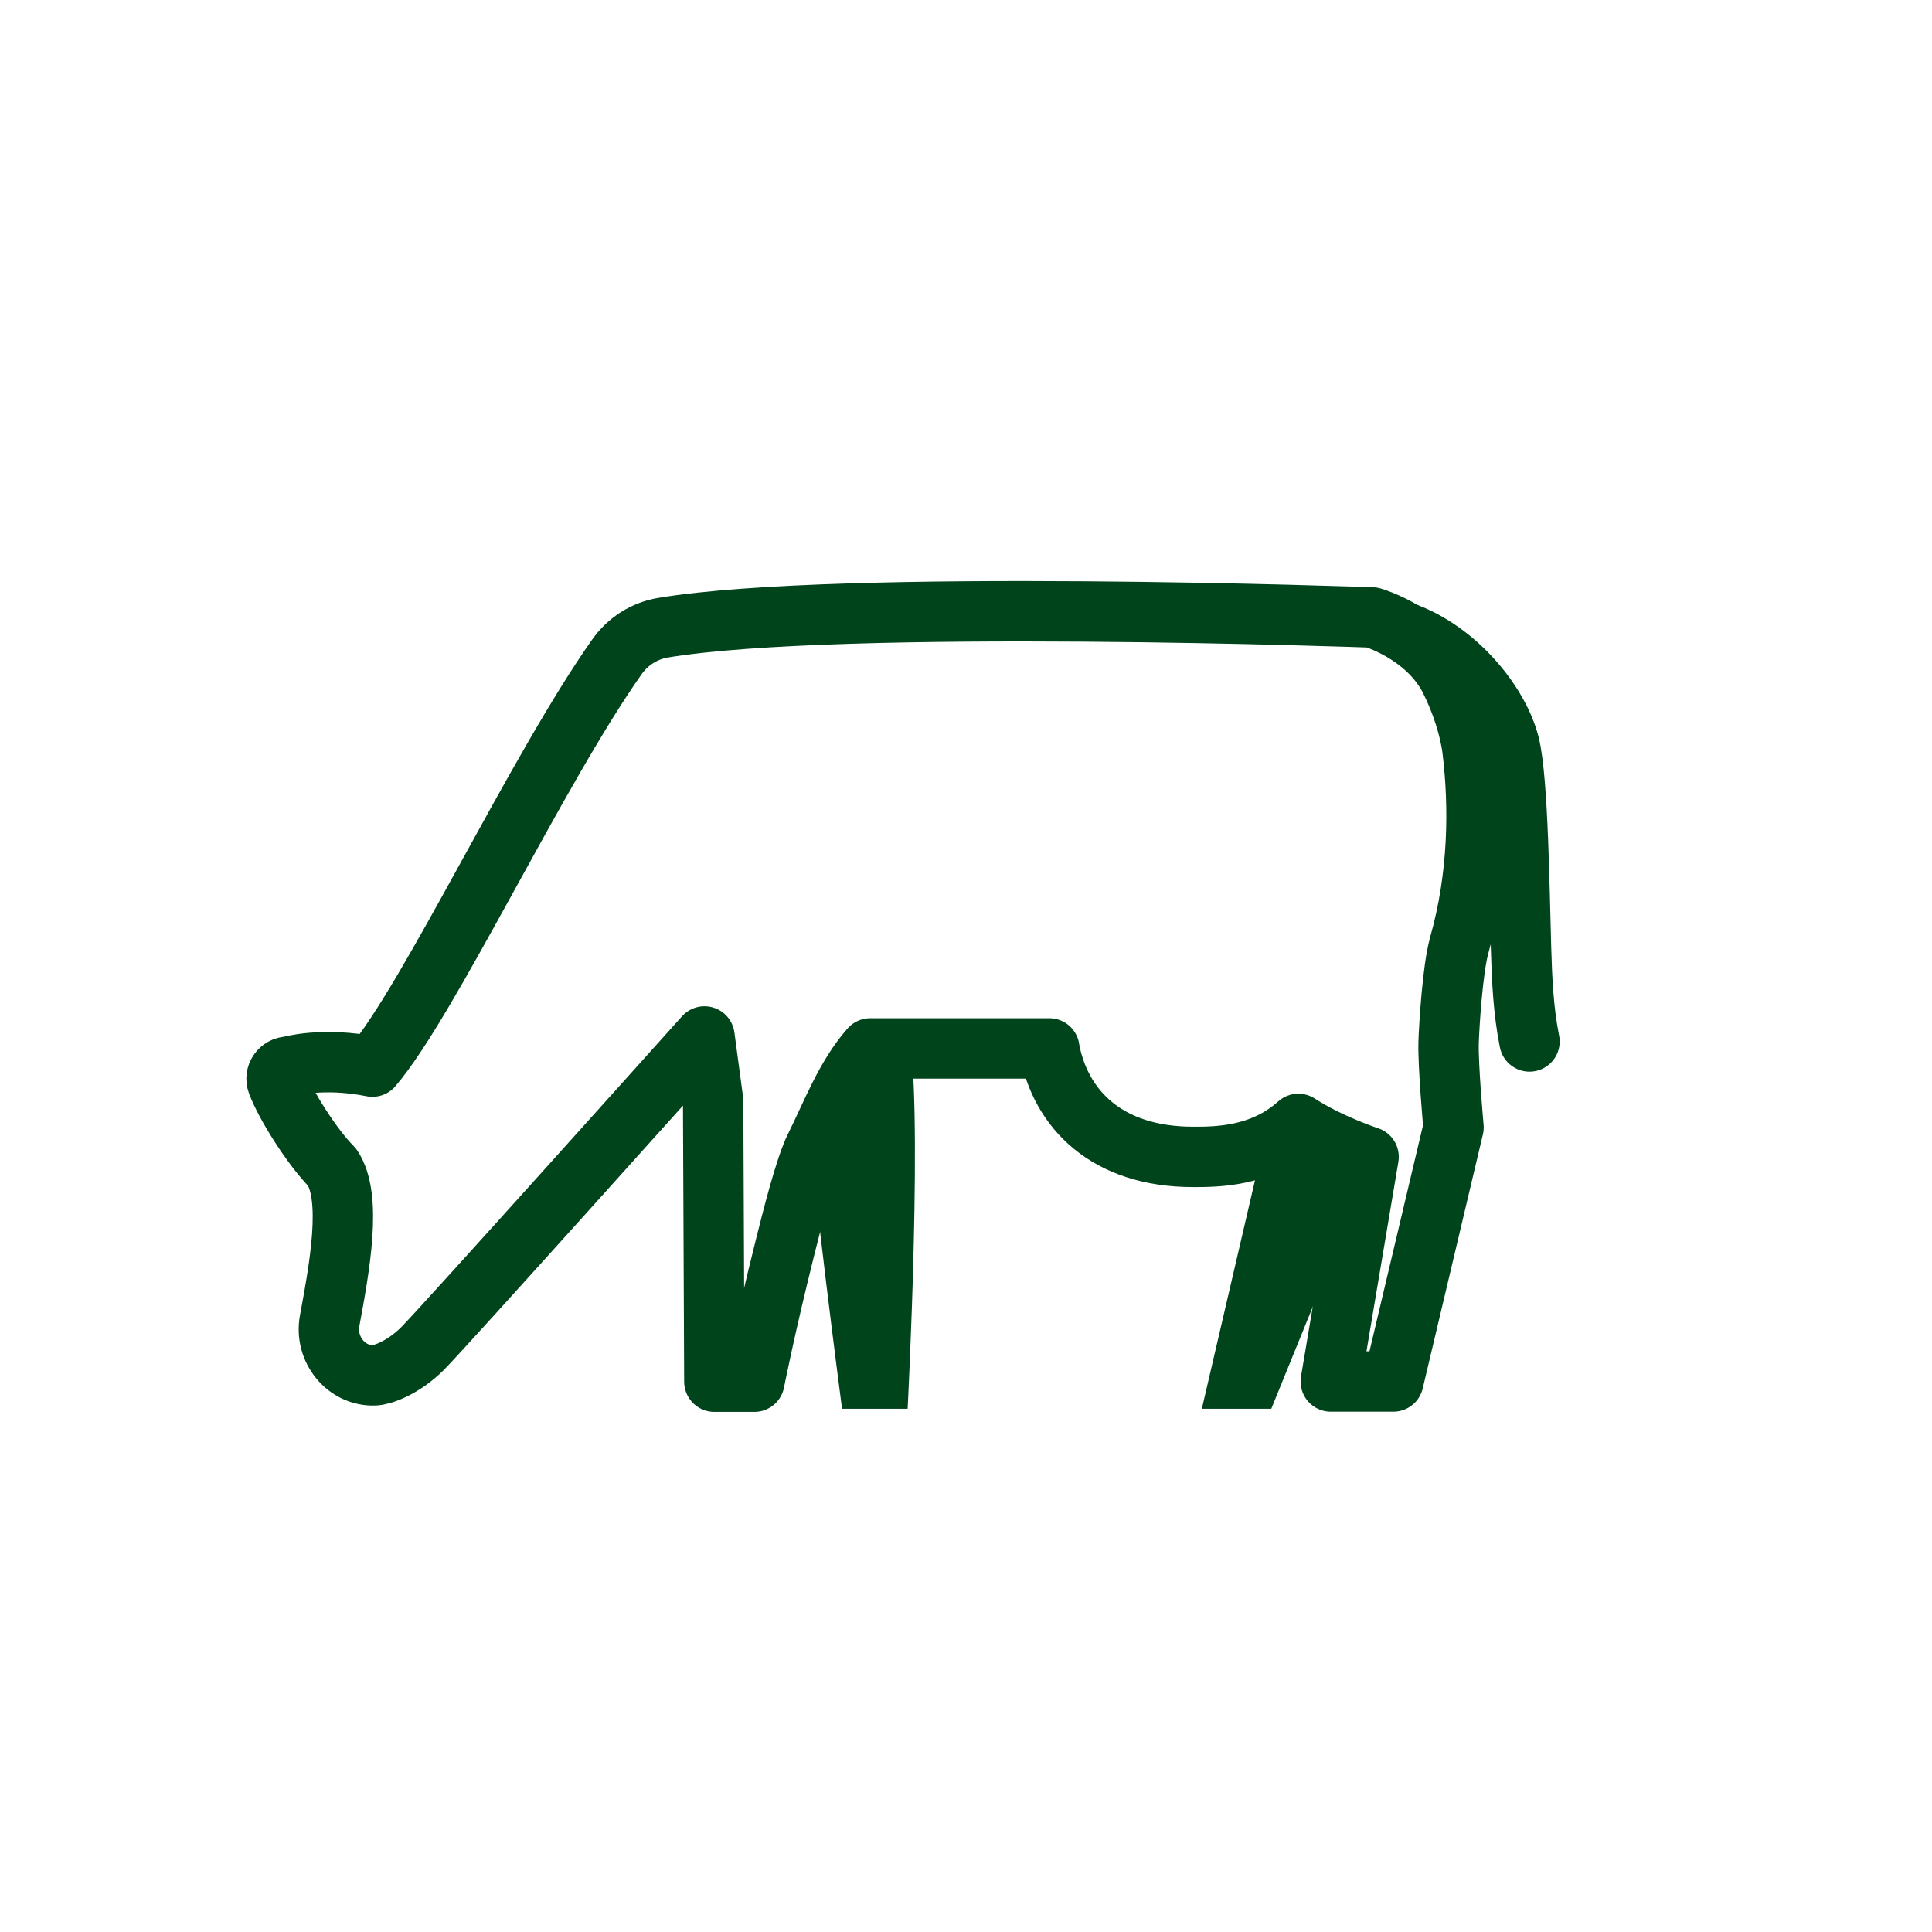 <?xml version="1.0" encoding="UTF-8"?><svg id="Design" xmlns="http://www.w3.org/2000/svg" viewBox="0 0 192 192"><defs><style>.cls-1{fill:none;stroke:#00441b;stroke-linecap:round;stroke-linejoin:round;stroke-width:6px;}.cls-2{fill:#00441b;}</style></defs><path class="cls-1" d="m140,63c5,2,9,7,10,11,.88,3.53,1,15,1.16,20.26.09,3.1.23,6.2.84,9.24h0"/><path class="cls-1" d="m145,94c2-7,2-14,1.34-19.45-.27-2.22-1.14-4.82-2.22-6.99-2.33-4.65-7.75-6.2-7.75-6.2,0,0-52.81-1.92-70.48,1.02-1.85.31-3.49,1.35-4.57,2.88-7.92,11.2-18.72,34.22-24.31,40.74-5-1-8.32,0-8.32,0-.84,0-1.43.84-1.13,1.63.79,2.13,3.45,6.37,5.45,8.37,2.01,3.01.74,9.92-.25,15.26-.52,2.81,1.63,5.54,4.49,5.42.68-.03,2.76-.68,4.76-2.68s28-31,28-31l.86,6.41.12,27.9h3.98s1.04-5.32,3.04-13.32c.73-2.91,2-8,3-10,1.61-3.22,3-7,5.47-9.8,2.02,0,9.88,0,17.8,0,0,.02,0,.04,0,.05,1.11,5.99,5.72,10.73,14.29,10.73,2.34,0,6.82,0,10.46-3.28,3.08,2,6.98,3.28,6.98,3.28l-3.76,22.32h6.22l5.98-25.25s-.56-6.14-.49-8.46c.05-1.6.4-7.32,1.05-9.6Z"/><path class="cls-2" d="m80.42,111.17c0,3.93,3.26,28.83,3.26,28.83h6.52s1.63-31.45,0-38c-1.63,3.93-6.52,5.24-9.77,9.17Z"/><path class="cls-2" d="m124.96,116.26s4.14-1.13,5.52-2.26l5.52,2.26-9.66,23.74h-6.9l5.52-23.74Z"/></svg>